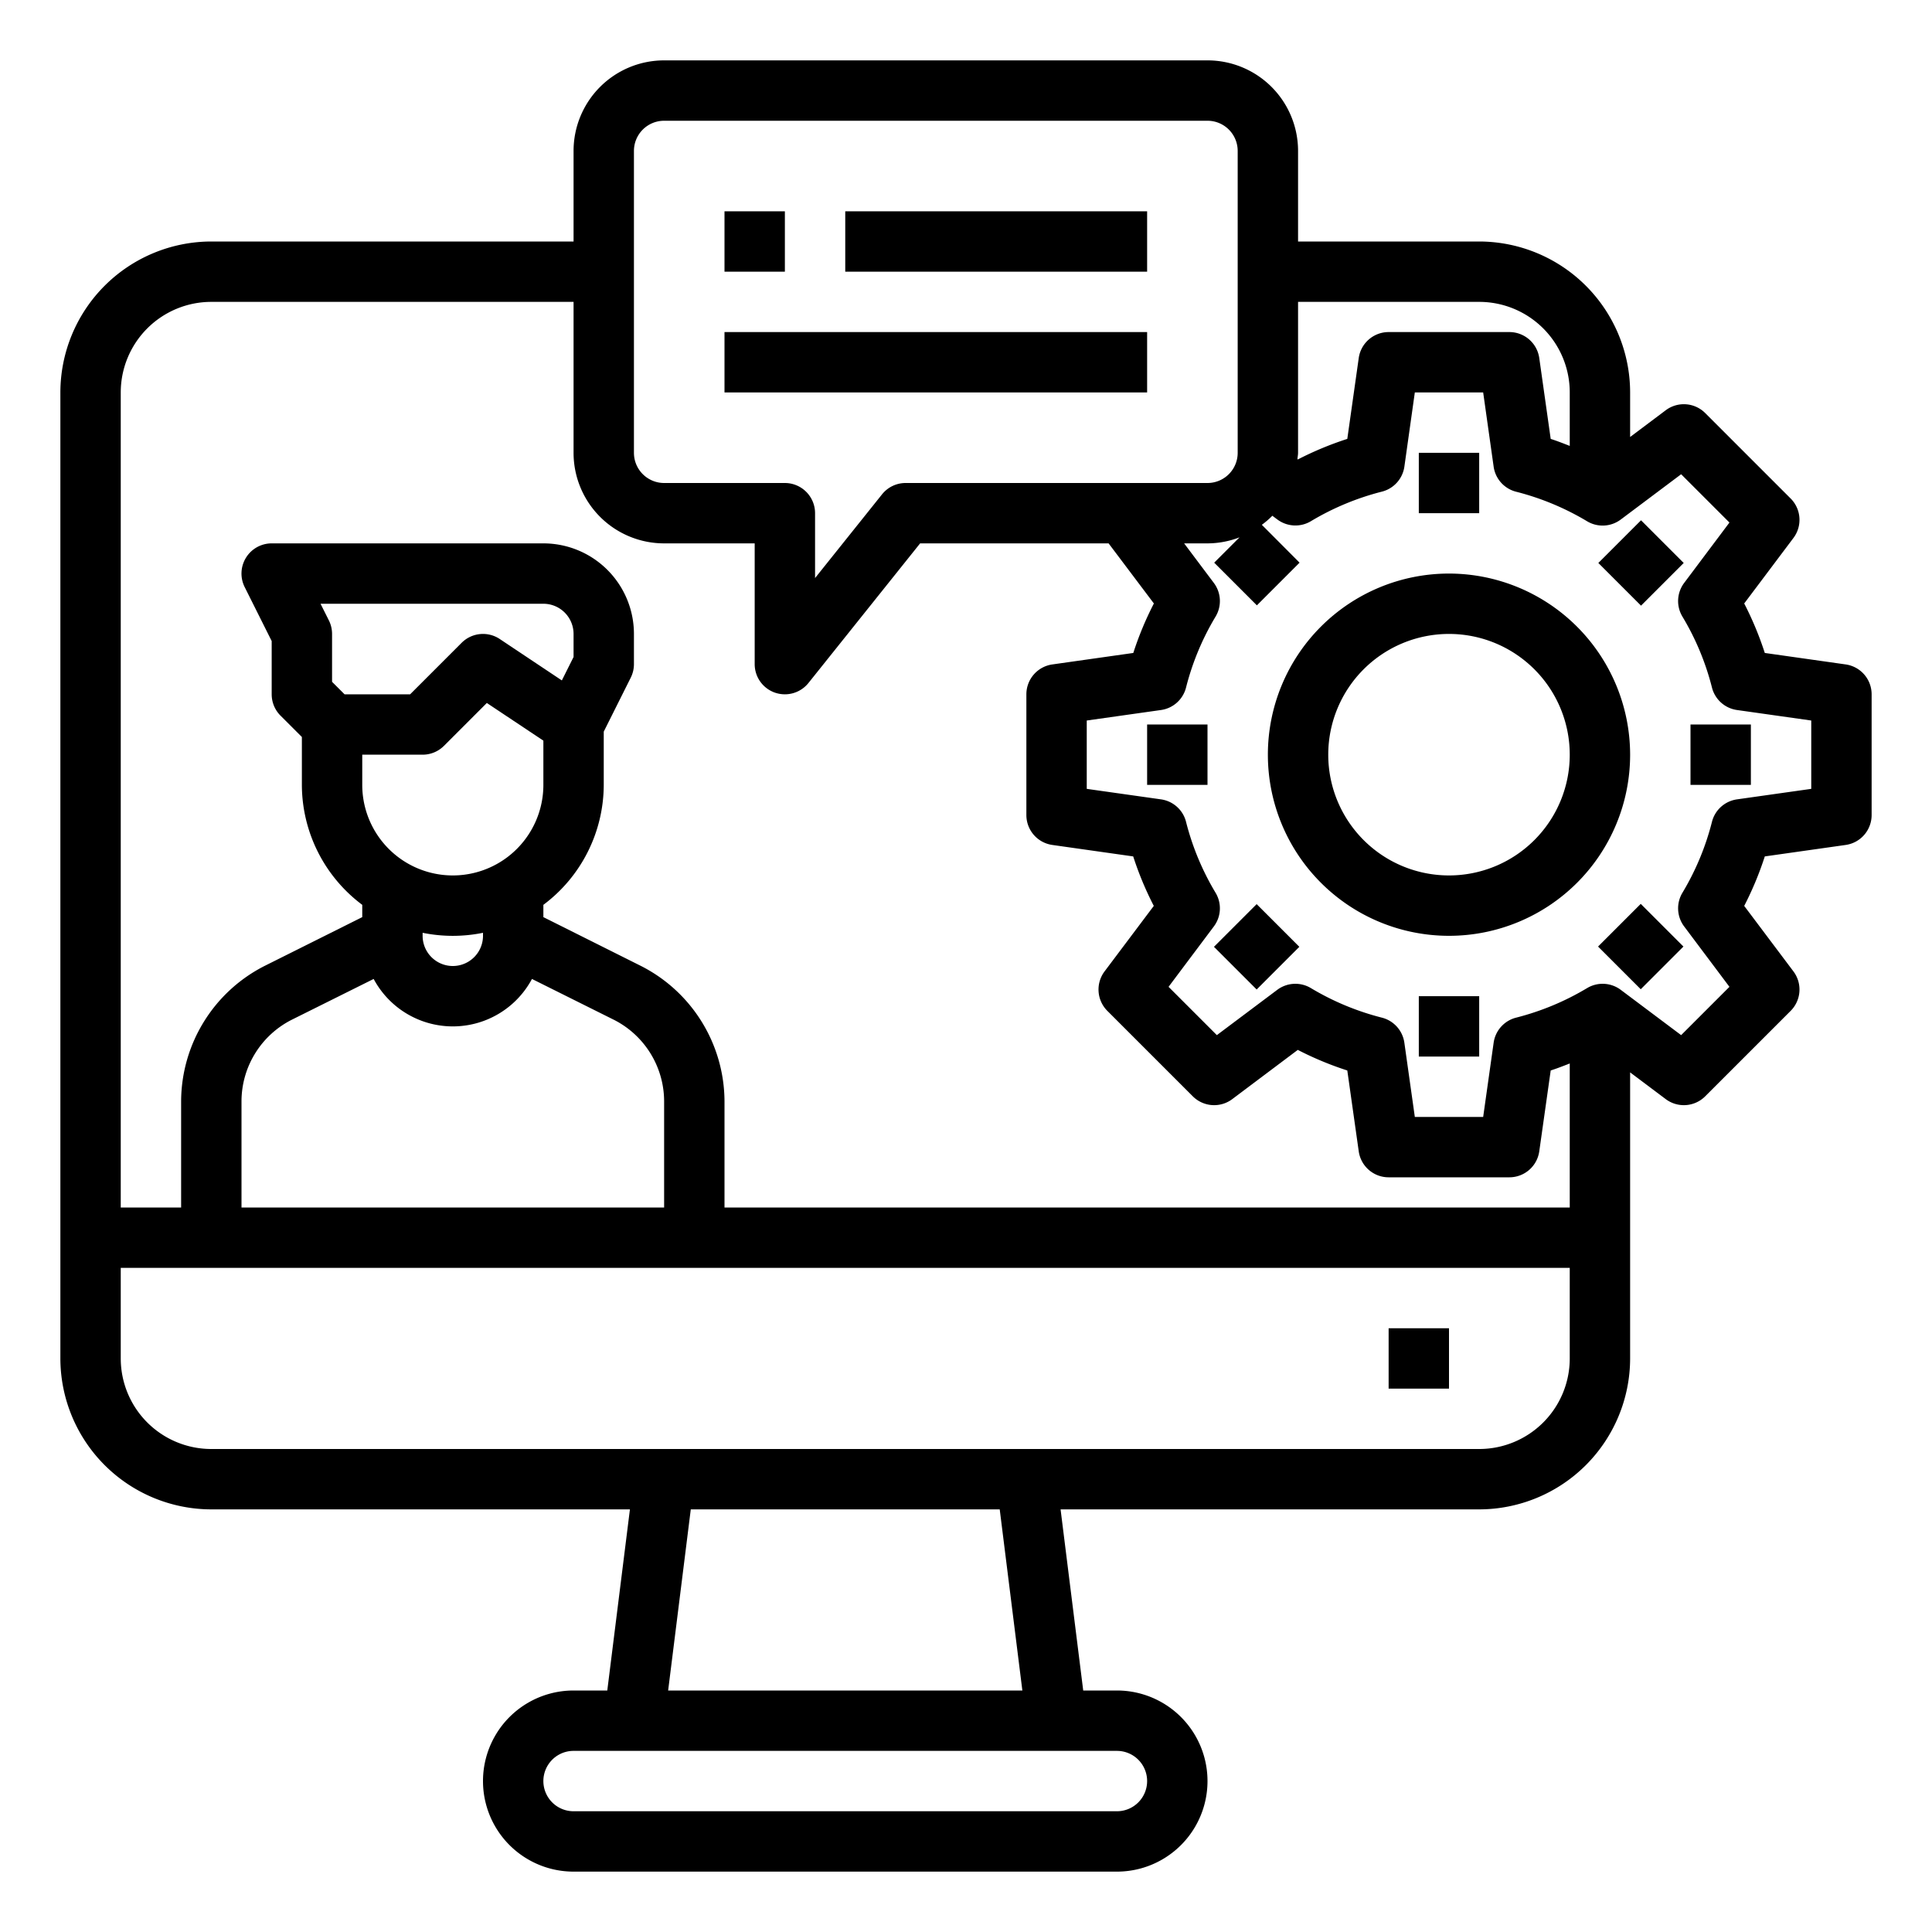 <svg height="512" viewBox="0 0 64 64" width="512" xmlns="http://www.w3.org/2000/svg"><g id="Online_Consult" data-name="Online Consult"><path d="m46 44h2v2h-2z"/><path d="m61.141 22.01-2.68-.38a10.788 10.788 0 0 0 -.682-1.639l1.631-2.17a1 1 0 0 0 -.093-1.308l-2.83-2.83a1 1 0 0 0 -1.307-.093l-1.18.886v-1.476a5.006 5.006 0 0 0 -5-5h-6v-3a3 3 0 0 0 -3-3h-18a3 3 0 0 0 -3 3v3h-12a5.006 5.006 0 0 0 -5 5v32a5.006 5.006 0 0 0 5 5h13.867l-.75 6h-1.117a3 3 0 0 0 0 6h18a3 3 0 0 0 0-6h-1.117l-.75-6h13.867a5.006 5.006 0 0 0 5-5v-9.476l1.18.886a1 1 0 0 0 1.307-.093l2.83-2.83a1 1 0 0 0 .093-1.308l-1.631-2.17a10.788 10.788 0 0 0 .682-1.639l2.68-.38a1 1 0 0 0 .859-.99v-4a1 1 0 0 0 -.859-.99zm-12.141-12.01a3 3 0 0 1 3 3v1.771c-.208-.081-.417-.163-.631-.232l-.379-2.679a1 1 0 0 0 -.99-.86h-4a1 1 0 0 0 -.99.86l-.379 2.679a10.832 10.832 0 0 0 -1.638.681l-.014-.011c.005-.07.021-.137.021-.209v-5zm-28-5a1 1 0 0 1 1-1h18a1 1 0 0 1 1 1v10a1 1 0 0 1 -1 1h-10a1 1 0 0 0 -.781.375l-2.219 2.774v-2.149a1 1 0 0 0 -1-1h-4a1 1 0 0 1 -1-1zm-14 5h12v5a3 3 0 0 0 3 3h3v4a1 1 0 0 0 .669.944 1.023 1.023 0 0 0 .331.056 1 1 0 0 0 .781-.375l3.699-4.625h6.244l1.5 1.991a10.788 10.788 0 0 0 -.682 1.639l-2.68.38a1 1 0 0 0 -.862.99v4a1 1 0 0 0 .859.99l2.68.38a10.788 10.788 0 0 0 .682 1.639l-1.631 2.17a1 1 0 0 0 .093 1.308l2.83 2.83a1 1 0 0 0 1.307.093l2.171-1.631a10.859 10.859 0 0 0 1.64.682l.379 2.679a1 1 0 0 0 .99.86h4a1 1 0 0 0 .99-.86l.379-2.679c.214-.069.423-.151.631-.232v4.771h-28v-3.53a5.051 5.051 0 0 0 -2.764-4.47l-3.236-1.619v-.407a4.977 4.977 0 0 0 2-3.974v-1.764l.895-1.789a1 1 0 0 0 .105-.447v-1a3 3 0 0 0 -3-3h-9a1 1 0 0 0 -.895 1.447l.895 1.789v1.764a1 1 0 0 0 .293.707l.707.707v1.586a4.977 4.977 0 0 0 2 3.974v.407l-3.24 1.619a5.049 5.049 0 0 0 -2.76 4.47v3.53h-2v-27a3 3 0 0 1 3-3zm12 11.764-.388.776-2.057-1.372a1 1 0 0 0 -1.262.125l-1.707 1.707h-2.172l-.414-.414v-1.586a1 1 0 0 0 -.105-.447l-.277-.553h7.382a1 1 0 0 1 1 1zm-5 3.236a1 1 0 0 0 .707-.293l1.42-1.42 1.873 1.248v1.465a3 3 0 0 1 -6 0v-1zm0 5.9a5 5 0 0 0 2 0v.1a1 1 0 0 1 -2 0zm-1.622 1.529a2.973 2.973 0 0 0 5.244 0l2.718 1.355a3.034 3.034 0 0 1 1.66 2.686v3.53h-14v-3.53a3.033 3.033 0 0 1 1.656-2.685zm25.622 26.571a1 1 0 0 1 -1 1h-18a1 1 0 0 1 0-2h18a1 1 0 0 1 1 1zm-4.133-3h-11.734l.75-6h10.234zm15.133-8h-42a3 3 0 0 1 -3-3v-3h48v3a3 3 0 0 1 -3 3zm11-21.868-2.461.348a1 1 0 0 0 -.828.744 8.716 8.716 0 0 1 -.979 2.351 1 1 0 0 0 .058 1.115l1.5 2-1.6 1.6-2-1.5a1 1 0 0 0 -1.115-.058 8.773 8.773 0 0 1 -2.352.979 1 1 0 0 0 -.744.829l-.347 2.46h-2.264l-.347-2.46a1 1 0 0 0 -.744-.829 8.773 8.773 0 0 1 -2.352-.979 1 1 0 0 0 -1.115.058l-2 1.5-1.6-1.6 1.5-2a1 1 0 0 0 .058-1.115 8.716 8.716 0 0 1 -.979-2.351 1 1 0 0 0 -.828-.744l-2.461-.348v-2.264l2.461-.348a1 1 0 0 0 .828-.744 8.716 8.716 0 0 1 .979-2.351 1 1 0 0 0 -.058-1.115l-.984-1.31h.774a2.97 2.97 0 0 0 1.061-.2l-.839.839 1.414 1.414 1.414-1.414-1.25-1.254a2.916 2.916 0 0 0 .348-.3l.161.12a1 1 0 0 0 1.117.06 8.773 8.773 0 0 1 2.352-.979 1 1 0 0 0 .744-.829l.346-2.457h2.264l.347 2.46a1 1 0 0 0 .744.829 8.773 8.773 0 0 1 2.352.979 1 1 0 0 0 1.115-.058l2-1.5 1.6 1.6-1.5 2a1 1 0 0 0 -.058 1.115 8.716 8.716 0 0 1 .979 2.351 1 1 0 0 0 .828.744l2.461.348z"/><path d="m48 19a6 6 0 1 0 6 6 6.006 6.006 0 0 0 -6-6zm0 10a4 4 0 1 1 4-4 4 4 0 0 1 -4 4z"/><path d="m47 15h2v2h-2z"/><path d="m38 24h2v2h-2z"/><path d="m40.636 30.364h2v2h-2z" transform="matrix(.707 -.707 .707 .707 -9.983 38.627)"/><path d="m47 33h2v2h-2z"/><path d="m53.364 30.364h2v2h-2z" transform="matrix(.707 -.707 .707 .707 -6.258 47.617)"/><path d="m56 24h2v2h-2z"/><path d="m53.364 17.636h2v2h-2z" transform="matrix(.707 -.707 .707 .707 2.75 43.909)"/><path d="m24 7h2v2h-2z"/><path d="m28 7h10v2h-10z"/><path d="m24 11h14v2h-14z"/></g></svg>